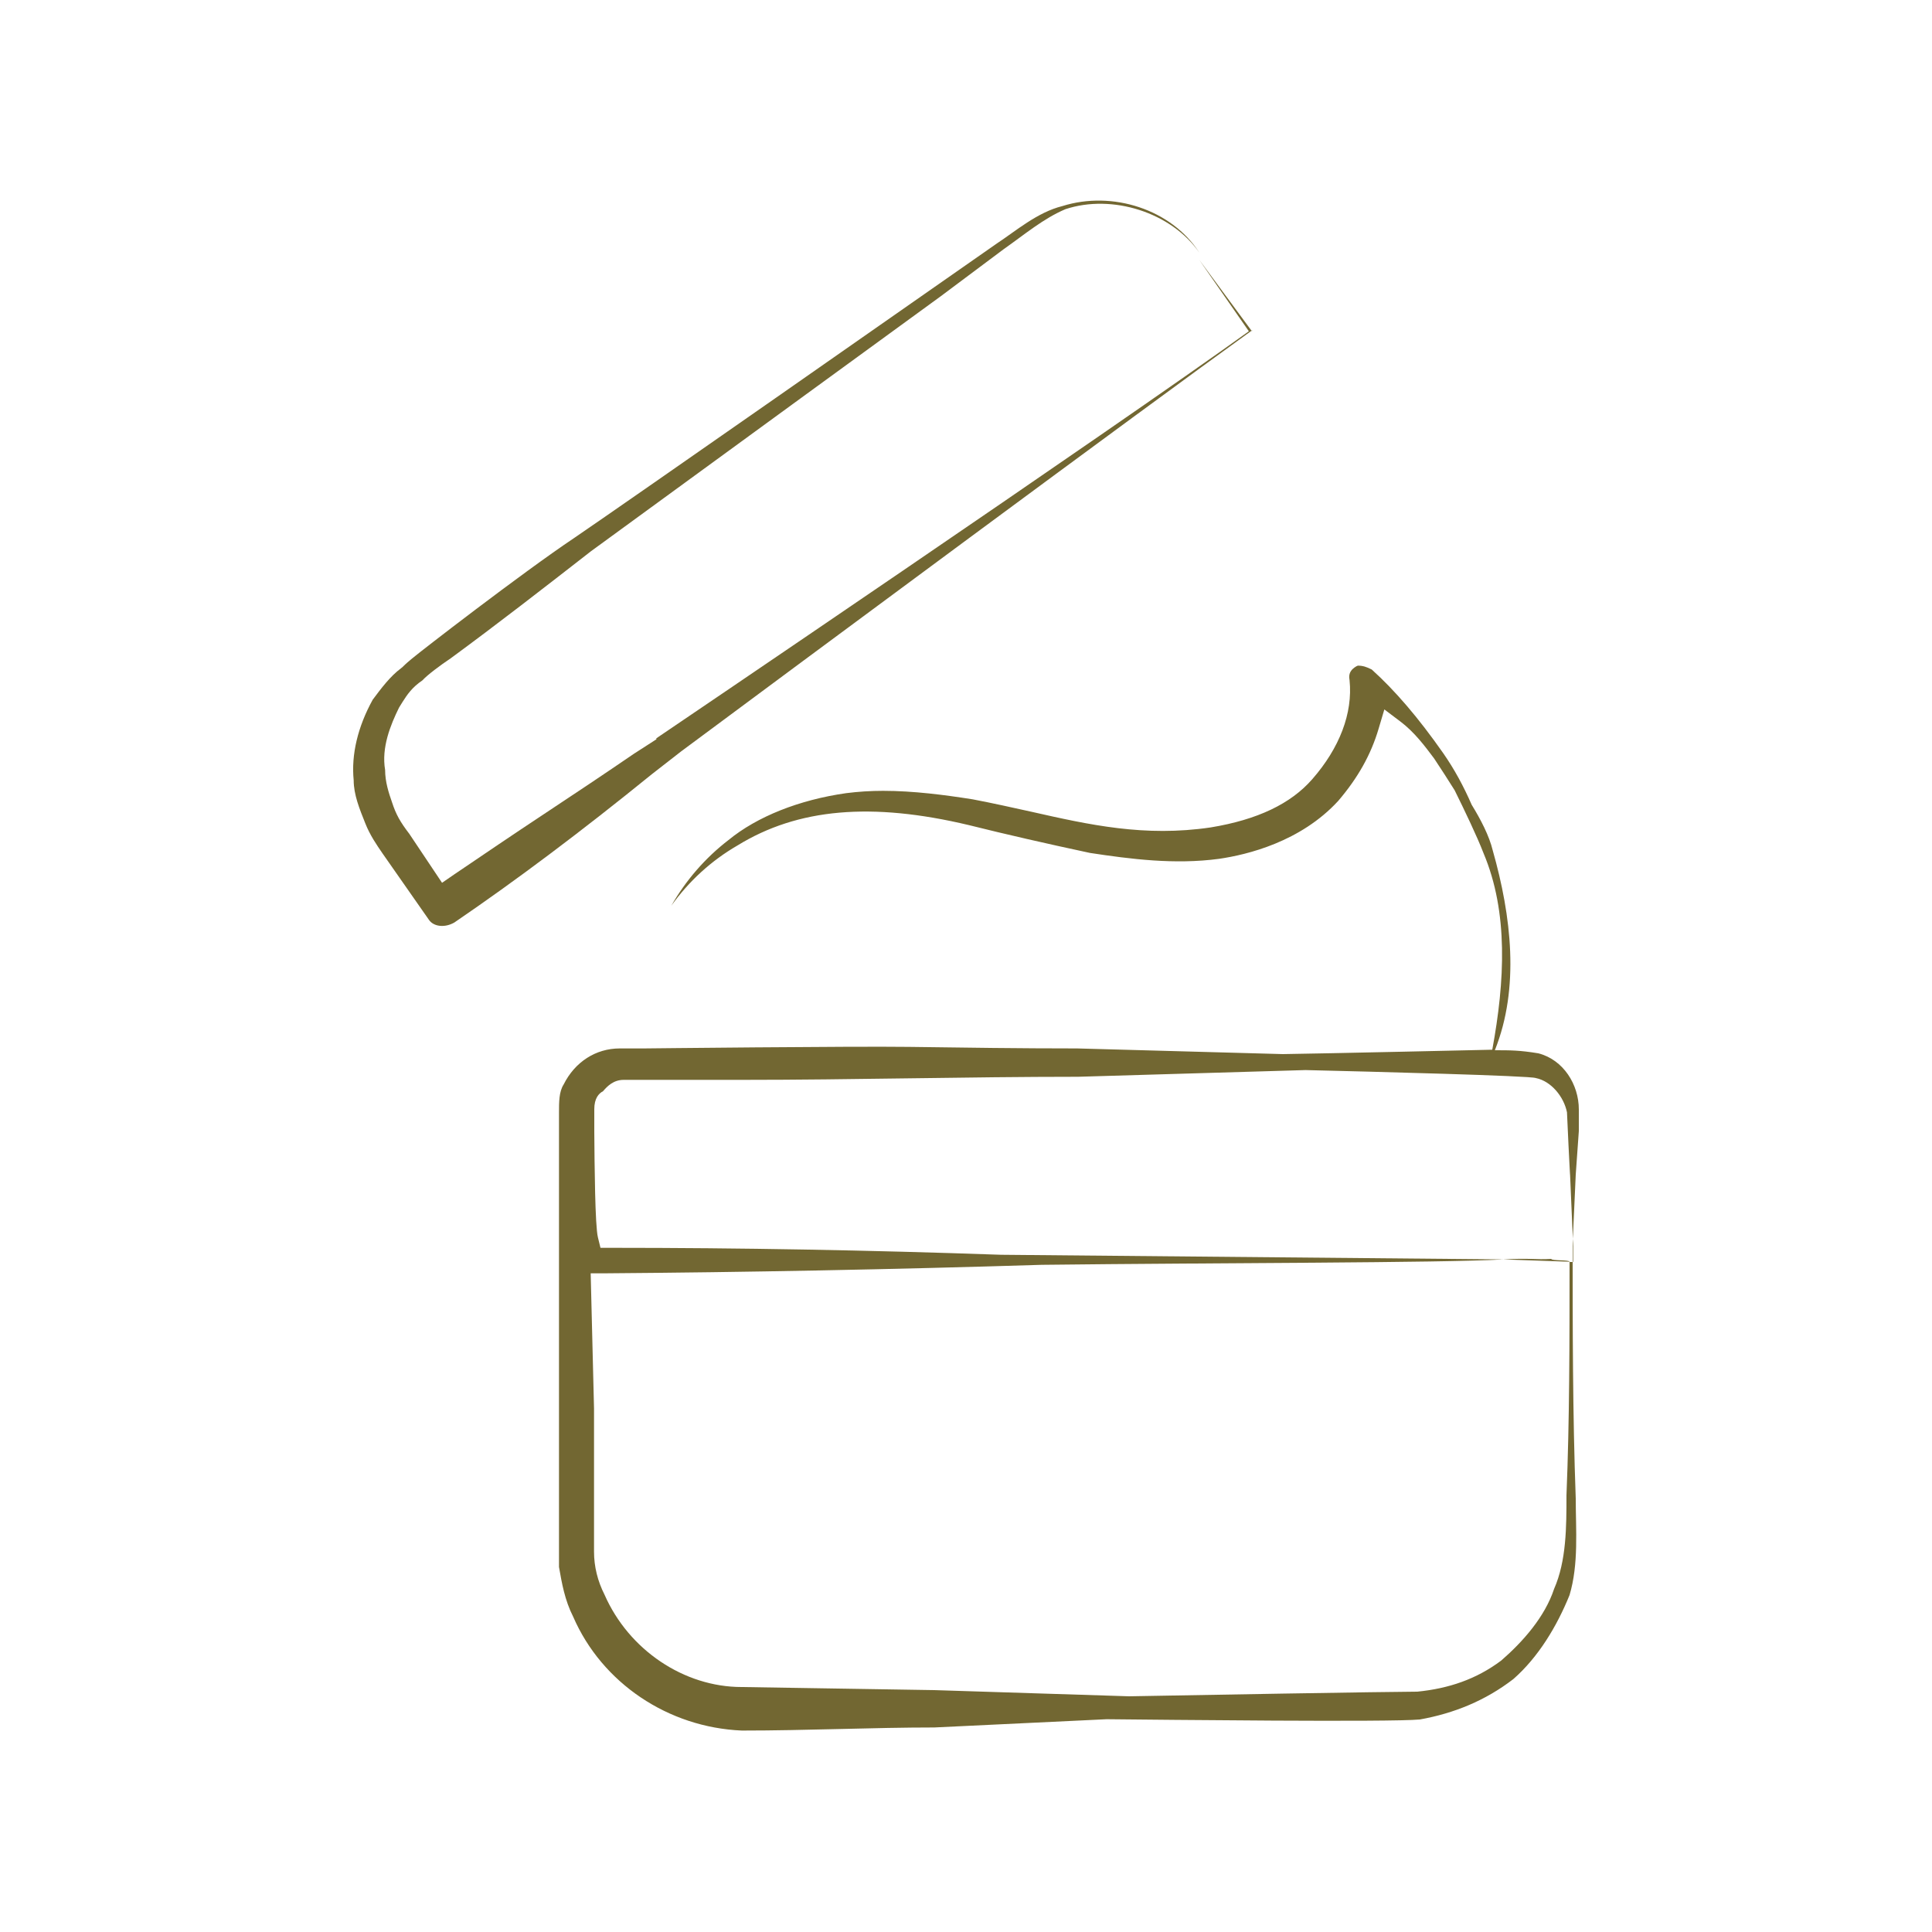 <?xml version="1.0" encoding="UTF-8"?>
<svg xmlns="http://www.w3.org/2000/svg" version="1.1" viewBox="0 0 75 75">
  <defs>
    <style>
      .cls-1 {
        fill: #726732;
      }

      .cls-2 {
        fill: none;
      }
    </style>
  </defs>
  <!-- Generator: Adobe Illustrator 28.6.0, SVG Export Plug-In . SVG Version: 1.2.0 Build 709)  -->
  <g>
    <g id="Layer_1">
      <rect class="cls-2" width="75" height="75"/>
      <g>
        <path class="cls-1" d="M48.6,12.86l-2.05-2.78,1.93,2.78c-5.2,3.75-23,15.8-23,15.8v.04s-.87.56-.87.56c-1.14.78-2.31,1.56-3.49,2.34s-2.36,1.58-3.51,2.36l-.45.31-1.27-1.9c-.36-.47-.52-.76-.67-1.22-.13-.37-.27-.8-.27-1.26-.15-.87.21-1.75.54-2.42l.13-.21c.19-.3.38-.58.78-.85.19-.21.7-.59,1.09-.85,1.8-1.32,3.64-2.75,5.45-4.16,3.72-2.72,13.58-9.9,13.58-9.9l2.42-1.81c.85-.6,1.57-1.21,2.42-1.57,1.81-.6,4.11.12,5.2,1.69-1.09-1.69-3.38-2.42-5.32-1.81-.97.24-1.81.97-2.54,1.45l-2.42,1.69s-11.84,8.28-13.97,9.73c-2.09,1.4-6.04,4.46-6.31,4.69-.12.1-.24.2-.37.33l-.06.05c-.43.32-.77.78-1.1,1.22-.58,1.05-.84,2.13-.74,3.13,0,.56.23,1.12.45,1.67.18.46.45.85.67,1.17l1.81,2.59c.19.26.62.3.98.09,2.39-1.63,4.91-3.52,7.67-5.76l1.13-.88c4.55-3.38,17.88-13.26,22.17-16.35Z"/>
        <g>
          <path class="cls-1" d="M58.35,48.89l2.58.09c0-.08-.71-.03-.71-.11-.63.04-.79-.04-1.87.02Z"/>
          <path class="cls-1" d="M61.29,43.92v-.85c0-.97-.6-1.93-1.57-2.18-.73-.12-1.09-.12-1.69-.12.97-2.42.64-5.21-.08-7.75-.14-.58-.47-1.21-.82-1.78-.31-.71-.67-1.38-1.11-2.01-.96-1.37-1.87-2.43-2.77-3.24-.2-.1-.34-.15-.54-.15-.06.02-.19.1-.26.2-.07.1-.09.22-.06.37.13,1.28-.39,2.63-1.45,3.84-.83.95-2.12,1.57-3.94,1.87-2.57.38-4.71-.1-6.97-.61-.73-.16-1.48-.33-2.27-.48-1.08-.17-2.29-.33-3.48-.33-.48,0-.96.03-1.43.09-1.83.26-3.46.91-4.57,1.82-.91.7-1.66,1.57-2.22,2.55.68-.95,1.55-1.75,2.57-2.34,2.34-1.44,5.2-1.69,8.98-.79,1.44.36,3.02.72,4.7,1.08,1.58.24,3.29.46,5.01.23,1.1-.16,3.17-.66,4.63-2.25.76-.89,1.27-1.79,1.57-2.81l.22-.74.61.46c.55.41.96.96,1.32,1.44.27.41.54.82.8,1.24.39.79.87,1.79,1.12,2.44.97,2.3.83,4.97.34,7.63,0,0-6.62.15-8.13.17l-7.99-.22h-.02c-2.16,0-4.33-.03-6.5-.06-2.17-.03-10.29.06-10.29.06h-.94c-.93,0-1.74.52-2.18,1.4-.18.28-.18.68-.18,1.09v17.64c.11.62.22,1.28.55,1.93,1.12,2.58,3.69,4.3,6.55,4.42,1.26,0,2.54-.03,3.8-.06,1.24-.03,2.47-.06,3.67-.06l6.69-.32c2.17.02,11,.12,12.16.01,1.33-.24,2.54-.73,3.63-1.57.97-.85,1.69-2.05,2.18-3.26.36-1.21.24-2.54.24-3.75-.12-3.26-.12-6.65-.12-9.91l.12-2.66.12-1.69ZM61.05,48.99h-.12c0,3.06,0,6.12-.12,9.06,0,1.21,0,2.54-.48,3.63-.36,1.09-1.21,2.05-2.05,2.78-.97.73-2.05,1.09-3.26,1.21-.95,0-9.18.14-11.19.18l-7.56-.24-7.48-.12c-2.24,0-4.38-1.44-5.32-3.58-.27-.53-.41-1.1-.41-1.67v-5.56l-.13-5.25h.55c5.44-.04,11.17-.15,16.96-.33,6.79-.08,15.46-.07,17.93-.21l-19.51-.18c-5.14-.18-10.12-.27-15.13-.27h-.42l-.1-.41c-.11-.45-.13-2.77-.14-4.12v-.85c0-.42.17-.61.34-.7.17-.2.41-.44.8-.44h4.59c2.17,0,4.34-.03,6.52-.06,2.18-.03,4.36-.06,6.53-.06l8.83-.26c2.54.06,8.74.22,8.94.31.6.12,1.09.73,1.21,1.33,0,.12.12,2.54.12,2.42l.12,2.78v.6Z"/>
        </g>
      </g>
      <rect class="cls-2" width="75" height="75"/>
    </g>
  </g>
</svg>
